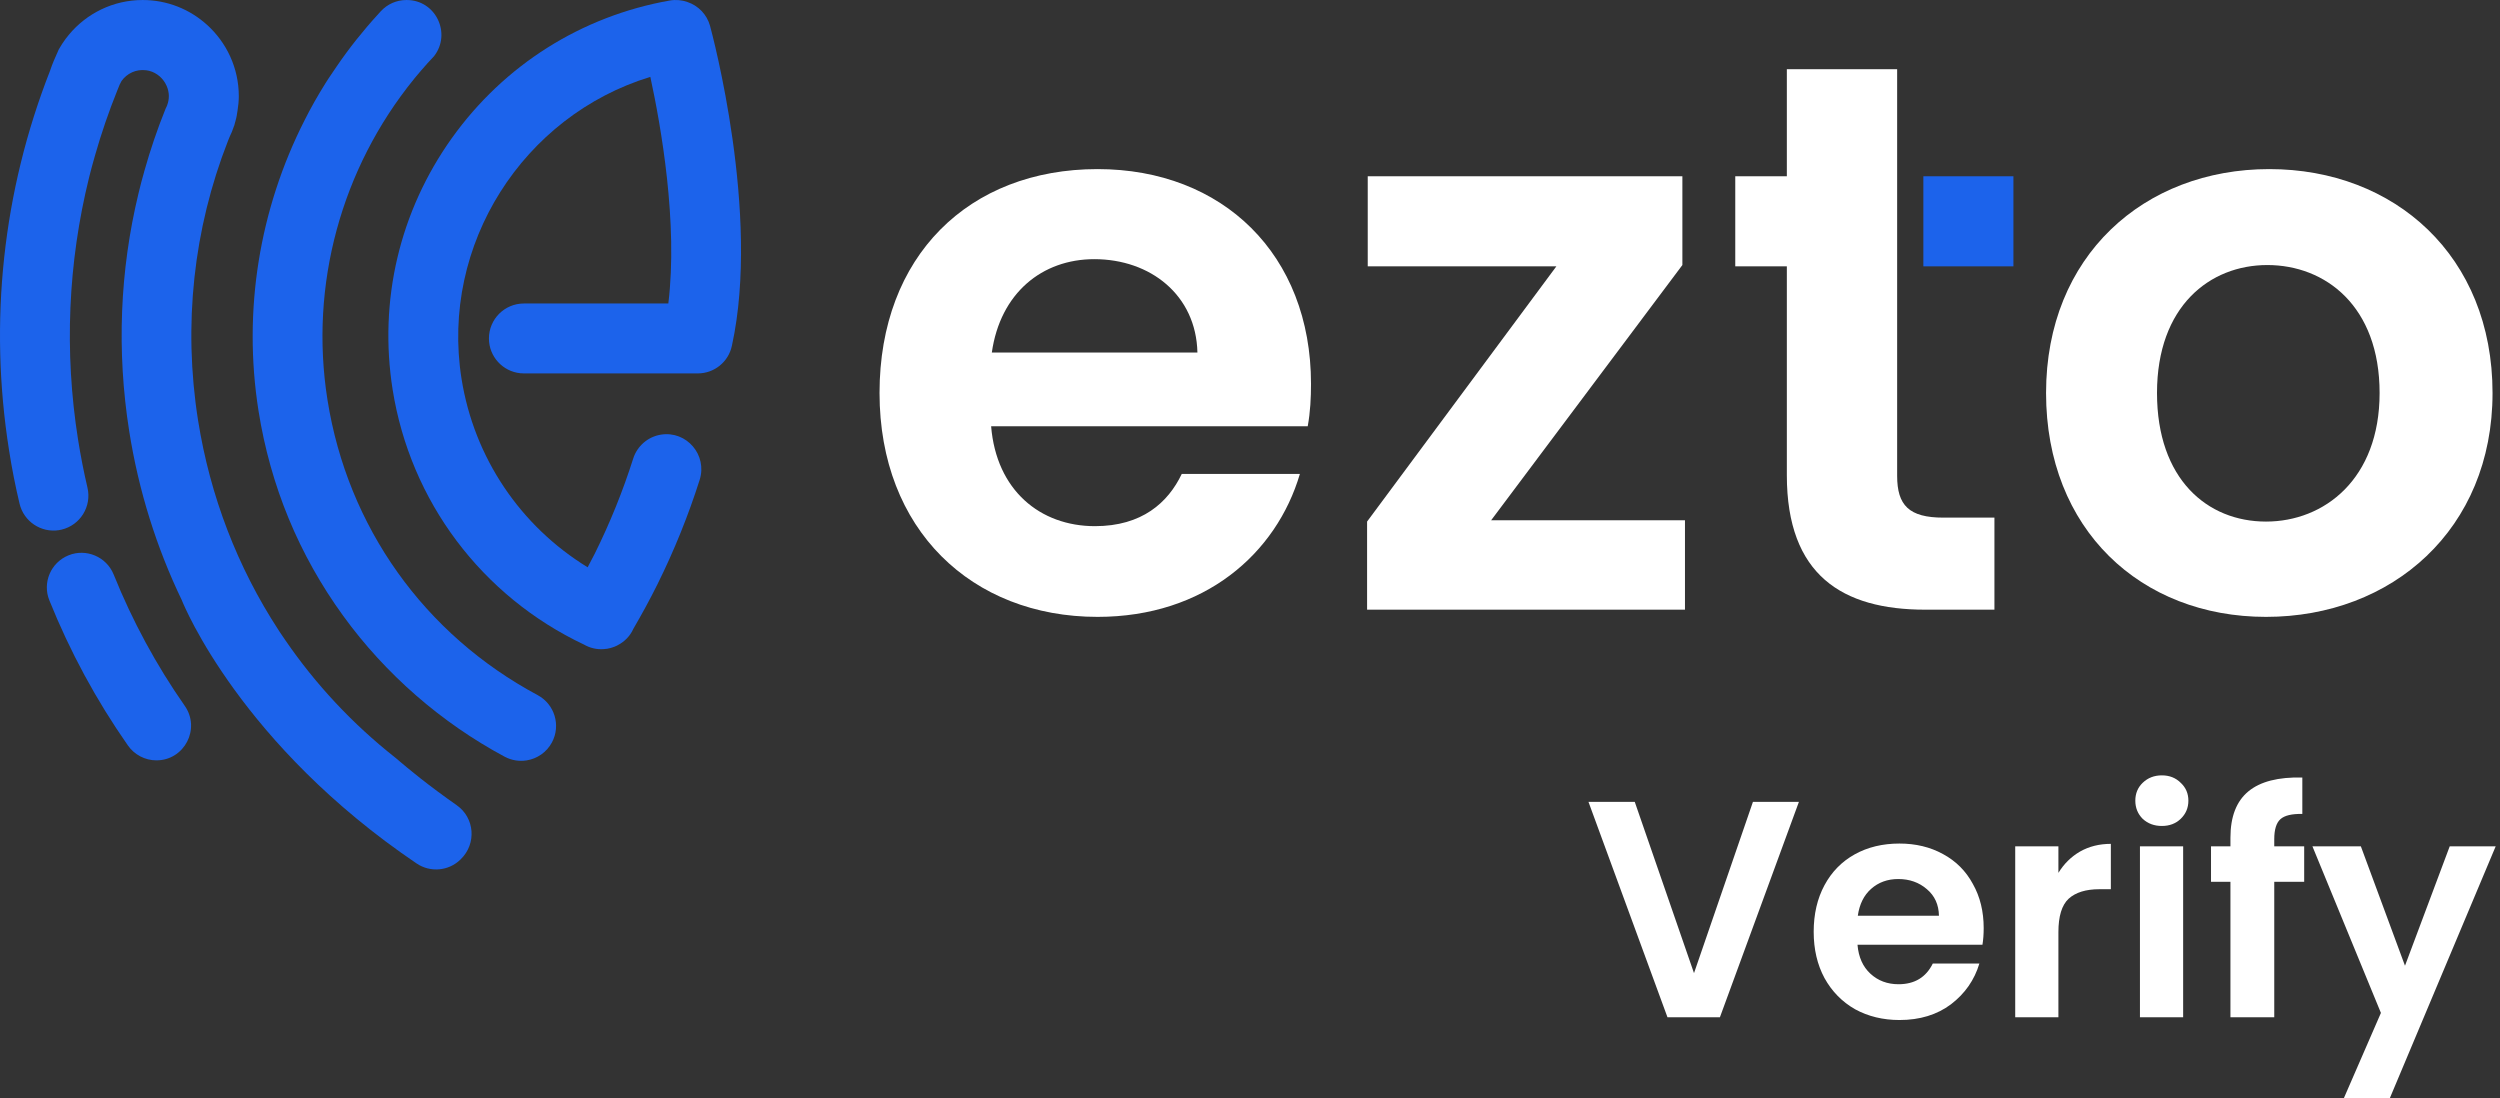 <svg width="469" height="206" viewBox="0 0 469 206" fill="none" xmlns="http://www.w3.org/2000/svg">
<rect x="0" y="0" width="469" height="206" fill="#333333" stroke="none"/>
<g clip-path="url(#clip0_7_11)">
<path d="M468.191 158.771L448.338 206H439.715L446.66 190.025L433.811 158.771H442.898L451.175 181.17L459.567 158.771H468.191Z" fill="white"/>
<path d="M432.264 165.427H426.65V190.836H418.431V165.427H414.785V158.771H418.431V157.15C418.431 153.214 419.55 150.32 421.788 148.468C424.026 146.616 427.402 145.748 431.917 145.864V152.693C429.949 152.655 428.579 152.983 427.807 153.677C427.036 154.372 426.65 155.626 426.65 157.439V158.771H432.264V165.427Z" fill="white"/>
<path d="M405.563 154.951C404.136 154.951 402.939 154.507 401.975 153.619C401.049 152.693 400.586 151.555 400.586 150.205C400.586 148.854 401.049 147.735 401.975 146.848C402.939 145.922 404.136 145.458 405.563 145.458C406.991 145.458 408.168 145.922 409.094 146.848C410.059 147.735 410.541 148.854 410.541 150.205C410.541 151.555 410.059 152.693 409.094 153.619C408.168 154.507 406.991 154.951 405.563 154.951ZM409.557 158.771V190.836H401.454V158.771H409.557Z" fill="white"/>
<path d="M386.157 163.748C387.199 162.05 388.549 160.719 390.208 159.755C391.906 158.79 393.835 158.308 395.996 158.308V166.816H393.855C391.308 166.816 389.379 167.414 388.067 168.61C386.793 169.806 386.157 171.89 386.157 174.861V190.836H378.054V158.771H386.157V163.748Z" fill="white"/>
<path d="M372.139 174.109C372.139 175.266 372.062 176.308 371.908 177.234H348.467C348.66 179.549 349.47 181.363 350.898 182.675C352.325 183.987 354.081 184.642 356.165 184.642C359.174 184.642 361.316 183.35 362.589 180.765H371.329C370.403 183.851 368.628 186.398 366.004 188.405C363.38 190.372 360.158 191.356 356.338 191.356C353.251 191.356 350.473 190.681 348.004 189.331C345.573 187.942 343.663 185.993 342.274 183.485C340.923 180.977 340.248 178.083 340.248 174.803C340.248 171.485 340.923 168.571 342.274 166.063C343.624 163.555 345.515 161.626 347.946 160.275C350.377 158.925 353.174 158.25 356.338 158.25C359.387 158.25 362.107 158.906 364.499 160.218C366.93 161.53 368.802 163.401 370.113 165.832C371.464 168.224 372.139 170.983 372.139 174.109ZM363.747 171.793C363.708 169.71 362.956 168.051 361.489 166.816C360.023 165.542 358.229 164.906 356.107 164.906C354.1 164.906 352.403 165.523 351.013 166.758C349.663 167.954 348.833 169.633 348.525 171.793H363.747Z" fill="white"/>
<path d="M337.473 150.436L322.656 190.836H312.817L298 150.436H306.682L317.795 182.559L328.849 150.436H337.473Z" fill="white"/>
<path d="M245.945 72.013C245.945 47.767 229.413 31.723 205.898 31.723C181.775 31.723 165 48.011 165 73.724C165 99.316 182.269 115.726 205.898 115.726C225.982 115.726 239.455 103.85 243.86 88.909H221.699C219.128 94.295 214.229 98.708 205.411 98.708C195.126 98.708 186.917 91.975 185.936 79.97H245.328C245.823 77.277 245.945 74.584 245.945 72.013ZM186.066 66.132C187.655 54.987 195.491 48.619 205.29 48.619C215.818 48.619 224.392 55.352 224.636 66.132H186.066Z" fill="white"/>
<path d="M279.737 97.604L315.614 49.722V33.069H256.587V49.965H291.977L256.465 97.847V114.379H316.101V97.604H279.737Z" fill="white"/>
<path d="M355.905 89.271V12.983H335.212V33.067H325.535V49.963H335.212V89.15C335.212 107.887 345.619 114.376 361.177 114.376H374.155V97.107H364.6C358.111 97.115 355.905 94.787 355.905 89.271Z" fill="white"/>
<path d="M425.72 31.723C402.213 31.723 383.841 48.011 383.841 73.724C383.841 99.316 401.597 115.726 425.104 115.726C448.741 115.726 467.6 99.316 467.6 73.724C467.6 48.011 449.228 31.723 425.72 31.723ZM425.104 97.848C414.08 97.848 404.655 89.891 404.655 73.724C404.655 57.436 414.575 49.722 425.347 49.722C436.249 49.722 446.413 57.436 446.413 73.724C446.413 89.891 436.006 97.848 425.104 97.848Z" fill="white"/>
<path d="M377.719 33.069H360.822V49.965H377.719V33.069Z" fill="#1C63EB"/>
<path d="M100.859 130.402C79.583 119.013 65.209 98.832 61.437 75.025C57.998 53.375 64.114 31.523 77.628 14.87C77.628 14.87 77.636 14.862 77.644 14.854C77.66 14.821 77.709 14.765 77.782 14.675C77.879 14.562 77.977 14.44 78.066 14.335C78.147 14.237 78.228 14.14 78.325 14.027C78.52 13.791 78.755 13.524 79.015 13.215C79.793 12.299 80.605 11.406 81.44 10.53C81.44 10.522 81.448 10.514 81.448 10.514C84.701 6.312 81.797 0.002 76.289 0.002H76.241C74.407 0.002 72.68 0.764 71.447 2.103C71.439 2.111 71.43 2.119 71.414 2.135C71.268 2.289 71.122 2.459 70.968 2.63C68.105 5.753 65.477 9.062 63.116 12.526C62.621 13.248 62.11 13.986 61.616 14.748C61.413 15.049 61.218 15.349 61.032 15.657C59.604 17.944 58.274 20.288 57.073 22.689C48.702 39.213 45.514 58.21 48.499 77.085C50.73 91.134 56.067 104.072 64.374 115.517C72.282 126.436 82.77 135.577 94.678 141.961C95.992 142.658 97.436 142.869 98.791 142.65C100.745 142.342 102.538 141.15 103.544 139.276C105.247 136.08 104.055 132.114 100.859 130.402Z" fill="#1C63EB"/>
<path d="M133.206 4.859C132.606 2.669 130.959 1.047 128.956 0.374C127.933 0.017 126.798 -0.105 125.646 0.098C109.066 3.034 94.547 12.216 84.756 25.925C74.949 39.674 71.015 56.416 73.659 73.093C76.985 94.037 90.385 111.874 109.569 120.927C109.683 120.992 109.804 121.065 109.926 121.121C111.159 121.738 112.522 121.916 113.811 121.714H113.893C113.909 121.714 113.933 121.705 113.949 121.697C114.152 121.665 114.347 121.616 114.541 121.568C114.631 121.551 114.72 121.519 114.801 121.486C114.955 121.438 115.125 121.381 115.28 121.324C115.417 121.267 115.539 121.211 115.677 121.146C115.734 121.113 115.791 121.089 115.864 121.048C117.121 120.408 118.183 119.369 118.816 117.974C118.824 117.966 118.824 117.958 118.832 117.942C120.406 115.232 121.931 112.45 123.318 109.652C126.482 103.284 129.126 96.722 131.259 90.014C132.727 85.358 128.818 80.775 123.999 81.537C121.558 81.927 119.546 83.662 118.792 86.015C116.861 92.099 114.46 98.044 111.597 103.828C111.159 104.704 110.688 105.564 110.242 106.423C97.621 98.693 88.933 85.853 86.581 71.041C82.59 45.863 98.172 21.691 122.004 14.423C124.016 23.71 127.22 41.905 125.378 56.935H98.286C94.668 56.935 91.724 59.863 91.724 63.497C91.724 66.896 94.311 69.686 97.621 70.019C97.832 70.035 98.059 70.052 98.286 70.052H130.894C134.041 70.052 136.661 67.853 137.294 64.901C137.31 64.852 137.327 64.803 137.327 64.755C142.696 40.12 133.595 6.303 133.206 4.859Z" fill="#1C63EB"/>
<path d="M86.444 161.185C86.412 161.218 86.379 161.25 86.347 161.282C84.14 163.416 80.717 163.716 78.17 161.996C45.27 139.746 34.563 113.725 34.141 112.678C34.133 112.662 34.133 112.646 34.133 112.646C29.363 102.742 26.013 92.083 24.245 80.922C21.86 65.835 22.493 50.723 25.981 36.292C25.997 36.211 26.021 36.138 26.038 36.057C26.33 34.849 26.63 33.664 26.979 32.464C27.011 32.334 27.044 32.204 27.084 32.075C28.195 28.124 29.518 24.215 31.067 20.386C31.067 20.378 31.067 20.378 31.075 20.37C31.156 20.215 31.229 20.045 31.302 19.891C31.367 19.713 31.432 19.55 31.48 19.372C31.829 18.204 31.732 16.882 31.01 15.616C30.264 14.31 28.942 13.378 27.449 13.183C25.527 12.931 23.799 13.783 22.801 15.194C22.704 15.381 22.542 15.689 22.444 15.884C22.298 16.241 22.152 16.606 22.006 16.963C20.392 20.97 18.997 25.05 17.821 29.179C17.618 29.852 17.431 30.533 17.253 31.207C17.091 31.823 16.928 32.431 16.774 33.048C16.758 33.129 16.734 33.202 16.718 33.283C12.759 49.263 12.029 65.964 14.641 82.455C15.12 85.472 15.712 88.514 16.409 91.483C17.237 95.004 15.055 98.532 11.543 99.359C11.38 99.4 11.218 99.424 11.056 99.457C7.706 99.984 4.461 97.843 3.666 94.484C2.888 91.207 2.222 87.849 1.703 84.499C-2.125 60.376 0.527 35.846 9.393 13.264L9.474 13.029C9.839 11.942 10.301 10.895 10.772 9.849C10.853 9.671 10.926 9.484 11.007 9.306C11.405 8.584 11.867 7.894 12.354 7.229C12.362 7.221 12.37 7.213 12.386 7.197C12.565 6.961 12.743 6.726 12.938 6.499C16.231 2.532 21.211 0.002 26.768 0.002C31.407 0.002 35.642 1.762 38.846 4.666C42.496 7.967 44.8 12.745 44.8 18.05C44.8 18.966 44.702 19.859 44.564 20.743C44.532 20.921 44.508 21.1 44.475 21.278C44.459 21.384 44.443 21.505 44.426 21.611C44.394 21.765 44.362 21.935 44.329 22.097C44.297 22.211 44.272 22.333 44.24 22.446C44.224 22.535 44.199 22.608 44.183 22.689C44.151 22.787 44.126 22.884 44.094 22.99C44.053 23.168 44.005 23.338 43.956 23.517C43.924 23.598 43.899 23.671 43.859 23.752V23.76C43.648 24.409 43.388 25.042 43.088 25.65C42.983 25.91 42.877 26.186 42.764 26.445C36.299 42.952 34.32 60.943 37.159 78.87C39.43 93.13 44.581 106.457 52.246 118.194C52.246 118.194 52.335 118.332 52.497 118.584C52.627 118.778 52.797 119.038 53.025 119.362C53.171 119.589 53.333 119.833 53.528 120.1C59.181 128.35 66.1 135.78 74.131 142.115C75.623 143.397 77.197 144.686 78.852 146C80.985 147.671 83.264 149.367 85.673 151.054C89.08 153.431 89.421 158.306 86.444 161.185Z" fill="#1C63EB"/>
<path d="M29.339 142.643C27.206 142.643 25.21 141.588 23.986 139.836C18.072 131.376 13.149 122.291 9.263 112.638C7.917 109.313 9.523 105.525 12.857 104.178C16.182 102.832 19.979 104.454 21.325 107.78C24.846 116.524 29.315 124.765 34.669 132.43C37.67 136.738 34.587 142.643 29.339 142.643Z" fill="#1C63EB"/>
</g>
<defs>
<clipPath id="clip0_7_11">
<rect width="469" height="206" fill="white"/>
</clipPath>
</defs>
</svg>
